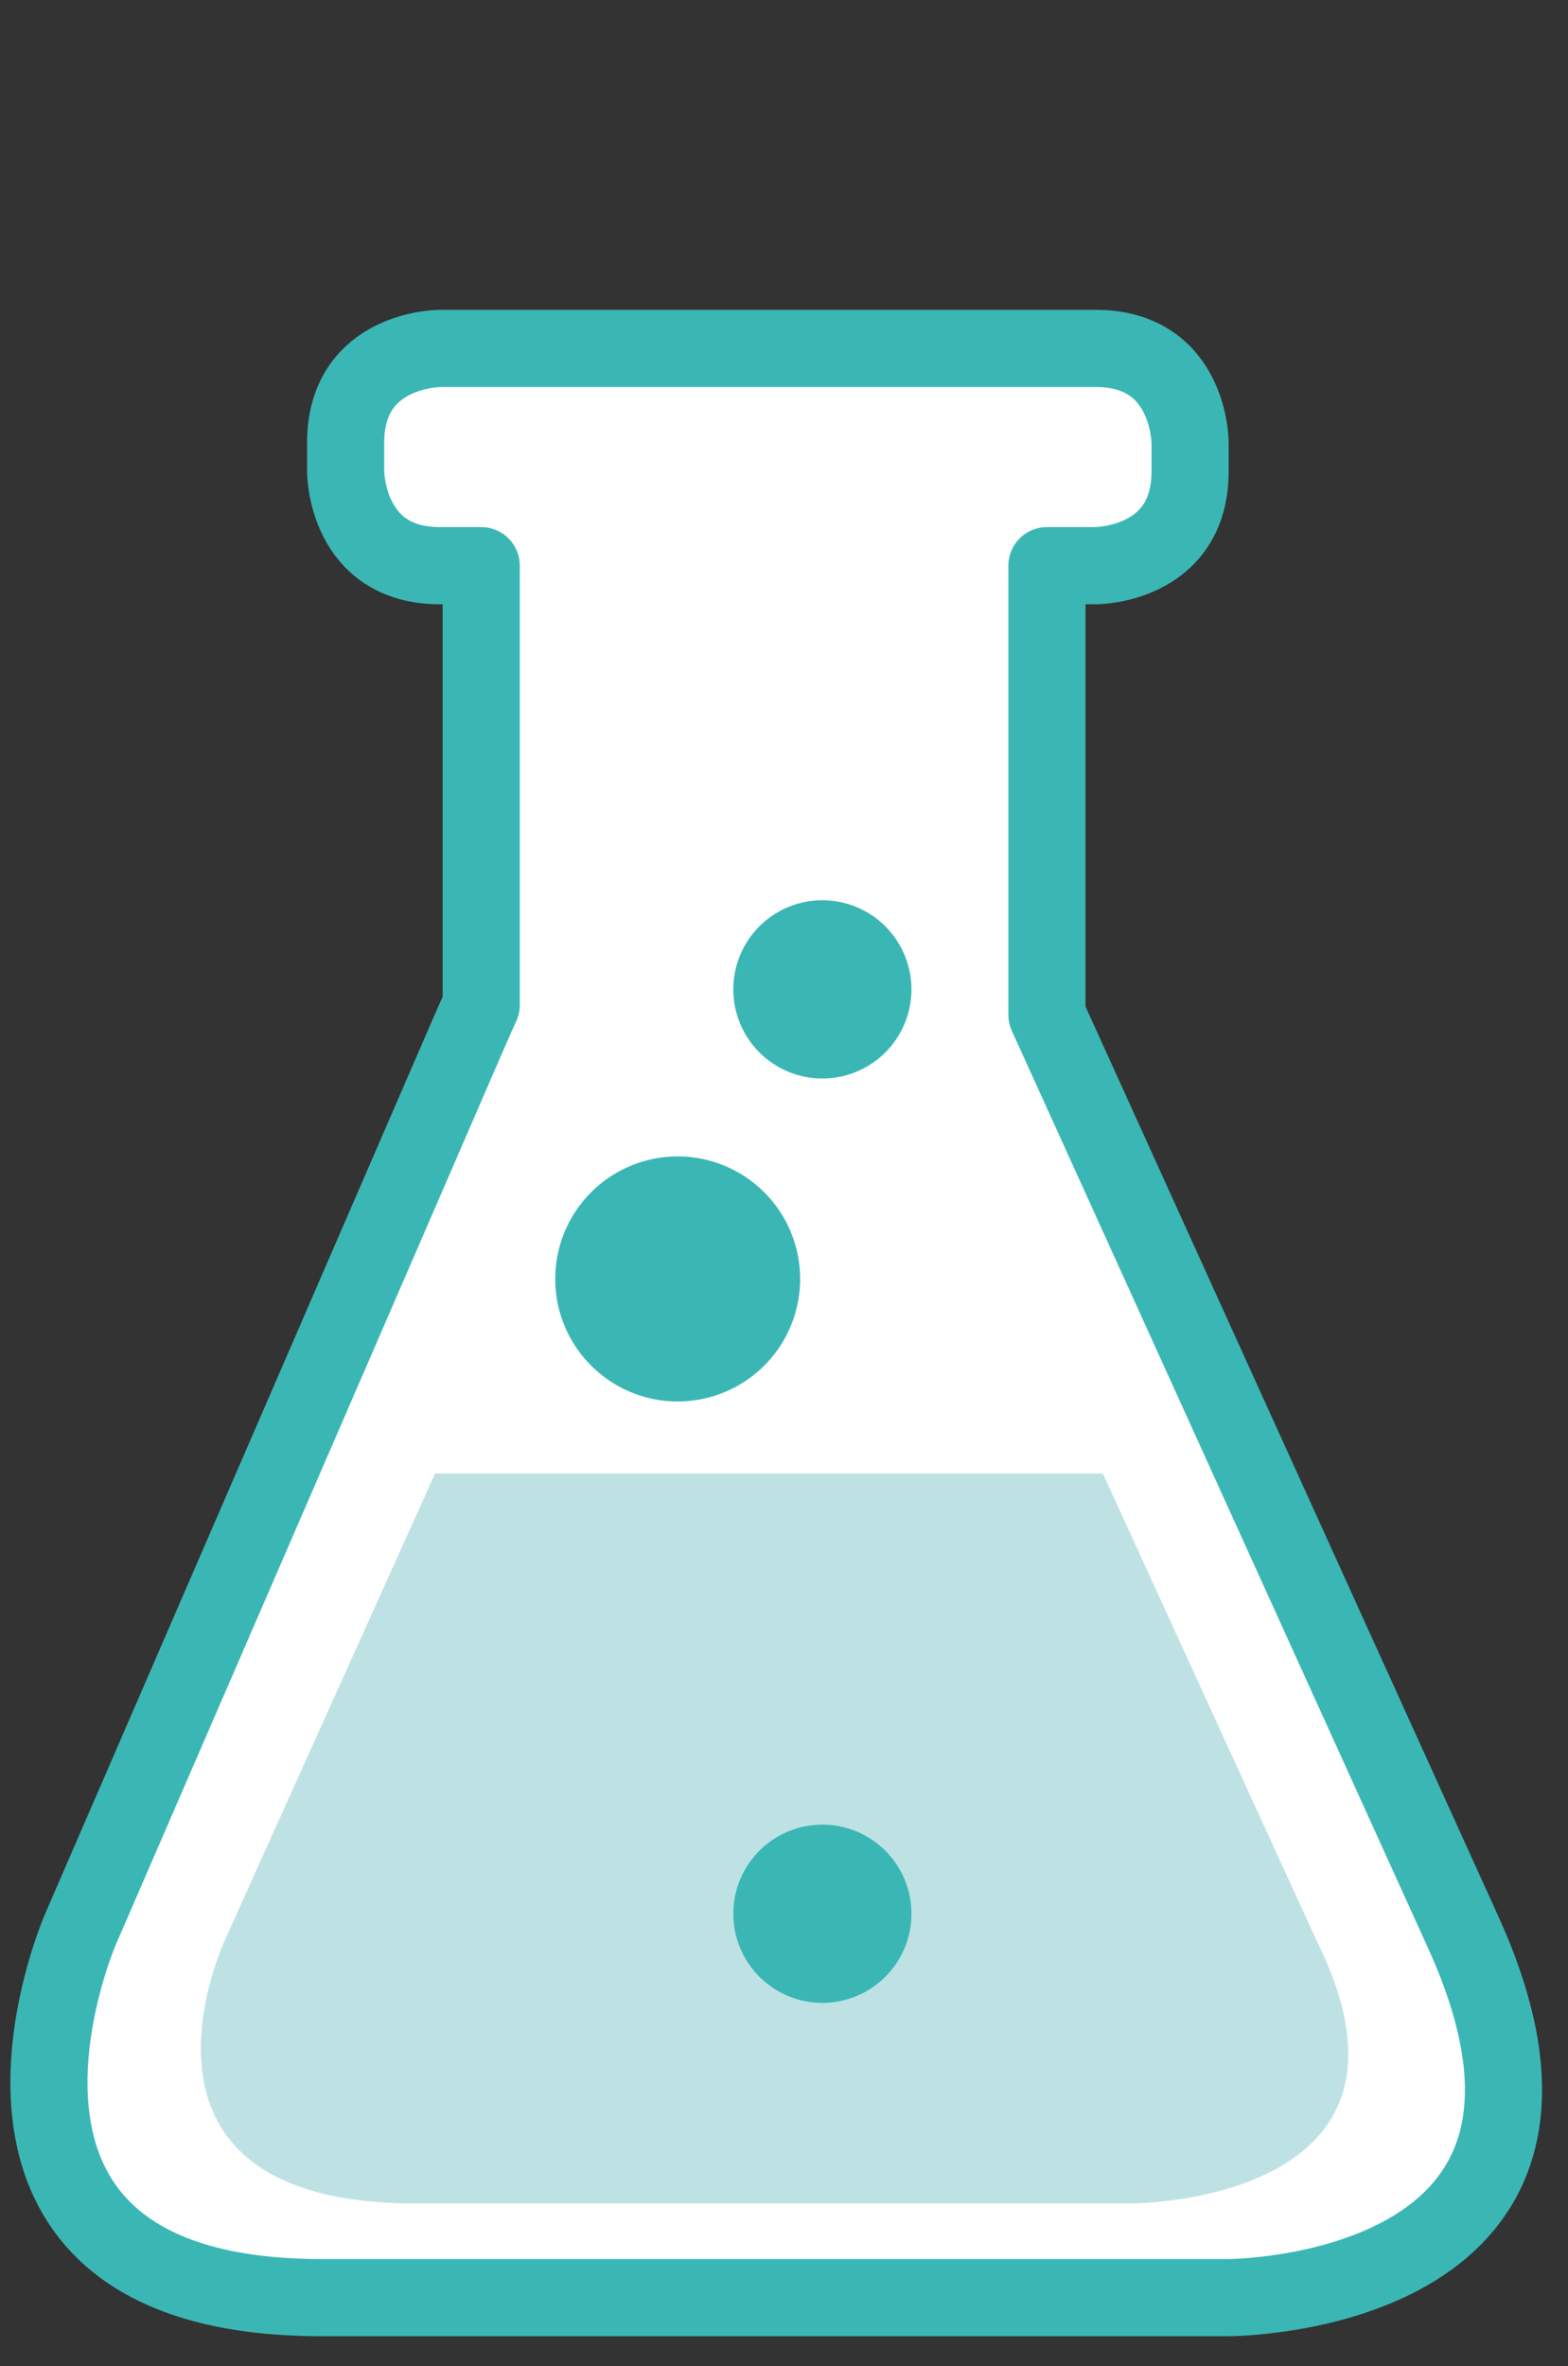 <svg xmlns="http://www.w3.org/2000/svg" xmlns:serif="http://www.serif.com/" fill-rule="evenodd" stroke-linejoin="round" clip-rule="evenodd" viewBox="0 0 61 92">
  <rect x="0" y="0" width="61" height="92" fill="#333333" stroke="none"/>
  <path id="Pharmazeutische-Erzeugnisse" fill="none" d="M0 0h60.959v91.2H0z" serif:id="Pharmazeutische Erzeugnisse"/>
  <g id="Pharmazeutische-Erzeugnisse1" fill-rule="nonzero" serif:id="Pharmazeutische Erzeugnisse">
    <path fill="#fff" stroke="#3ab7b5" stroke-width="3" d="M40.729 39.456V21.993h1.903s3.666 0 3.666-3.666v-1.114s0-3.666-3.666-3.666h-25.52s-3.666 0-3.666 3.666v1.114s0 3.666 3.666 3.666h1.609v17.081c-.167.369-.336.746-.505 1.137L3.121 75.029S-3.08 89.33 12.508 89.33h35.277s15.588 0 9.144-14.193l-16.2-35.681z"/>
    <path fill="#bee2e4" d="M8.773 75.373S3.882 85.67 16.178 85.67h27.829s12.297 0 7.213-10.219l-8.315-18.162H16.924L8.773 75.373z"/>
    <path fill="#3ab7b5" d="M26.364 54.488a4.763 4.763 0 1 0 0-9.527 4.763 4.763 0 0 0 0 9.527"/>
    <path fill="#3ab7b5" d="M31.993 41.931a3.465 3.465 0 1 0 0-6.93 3.465 3.465 0 0 0 0 6.93"/>
    <path fill="#3ab7b5" d="M31.993 77.87a3.465 3.465 0 1 0 0-6.93 3.465 3.465 0 0 0 0 6.93"/>
  </g>
</svg>
